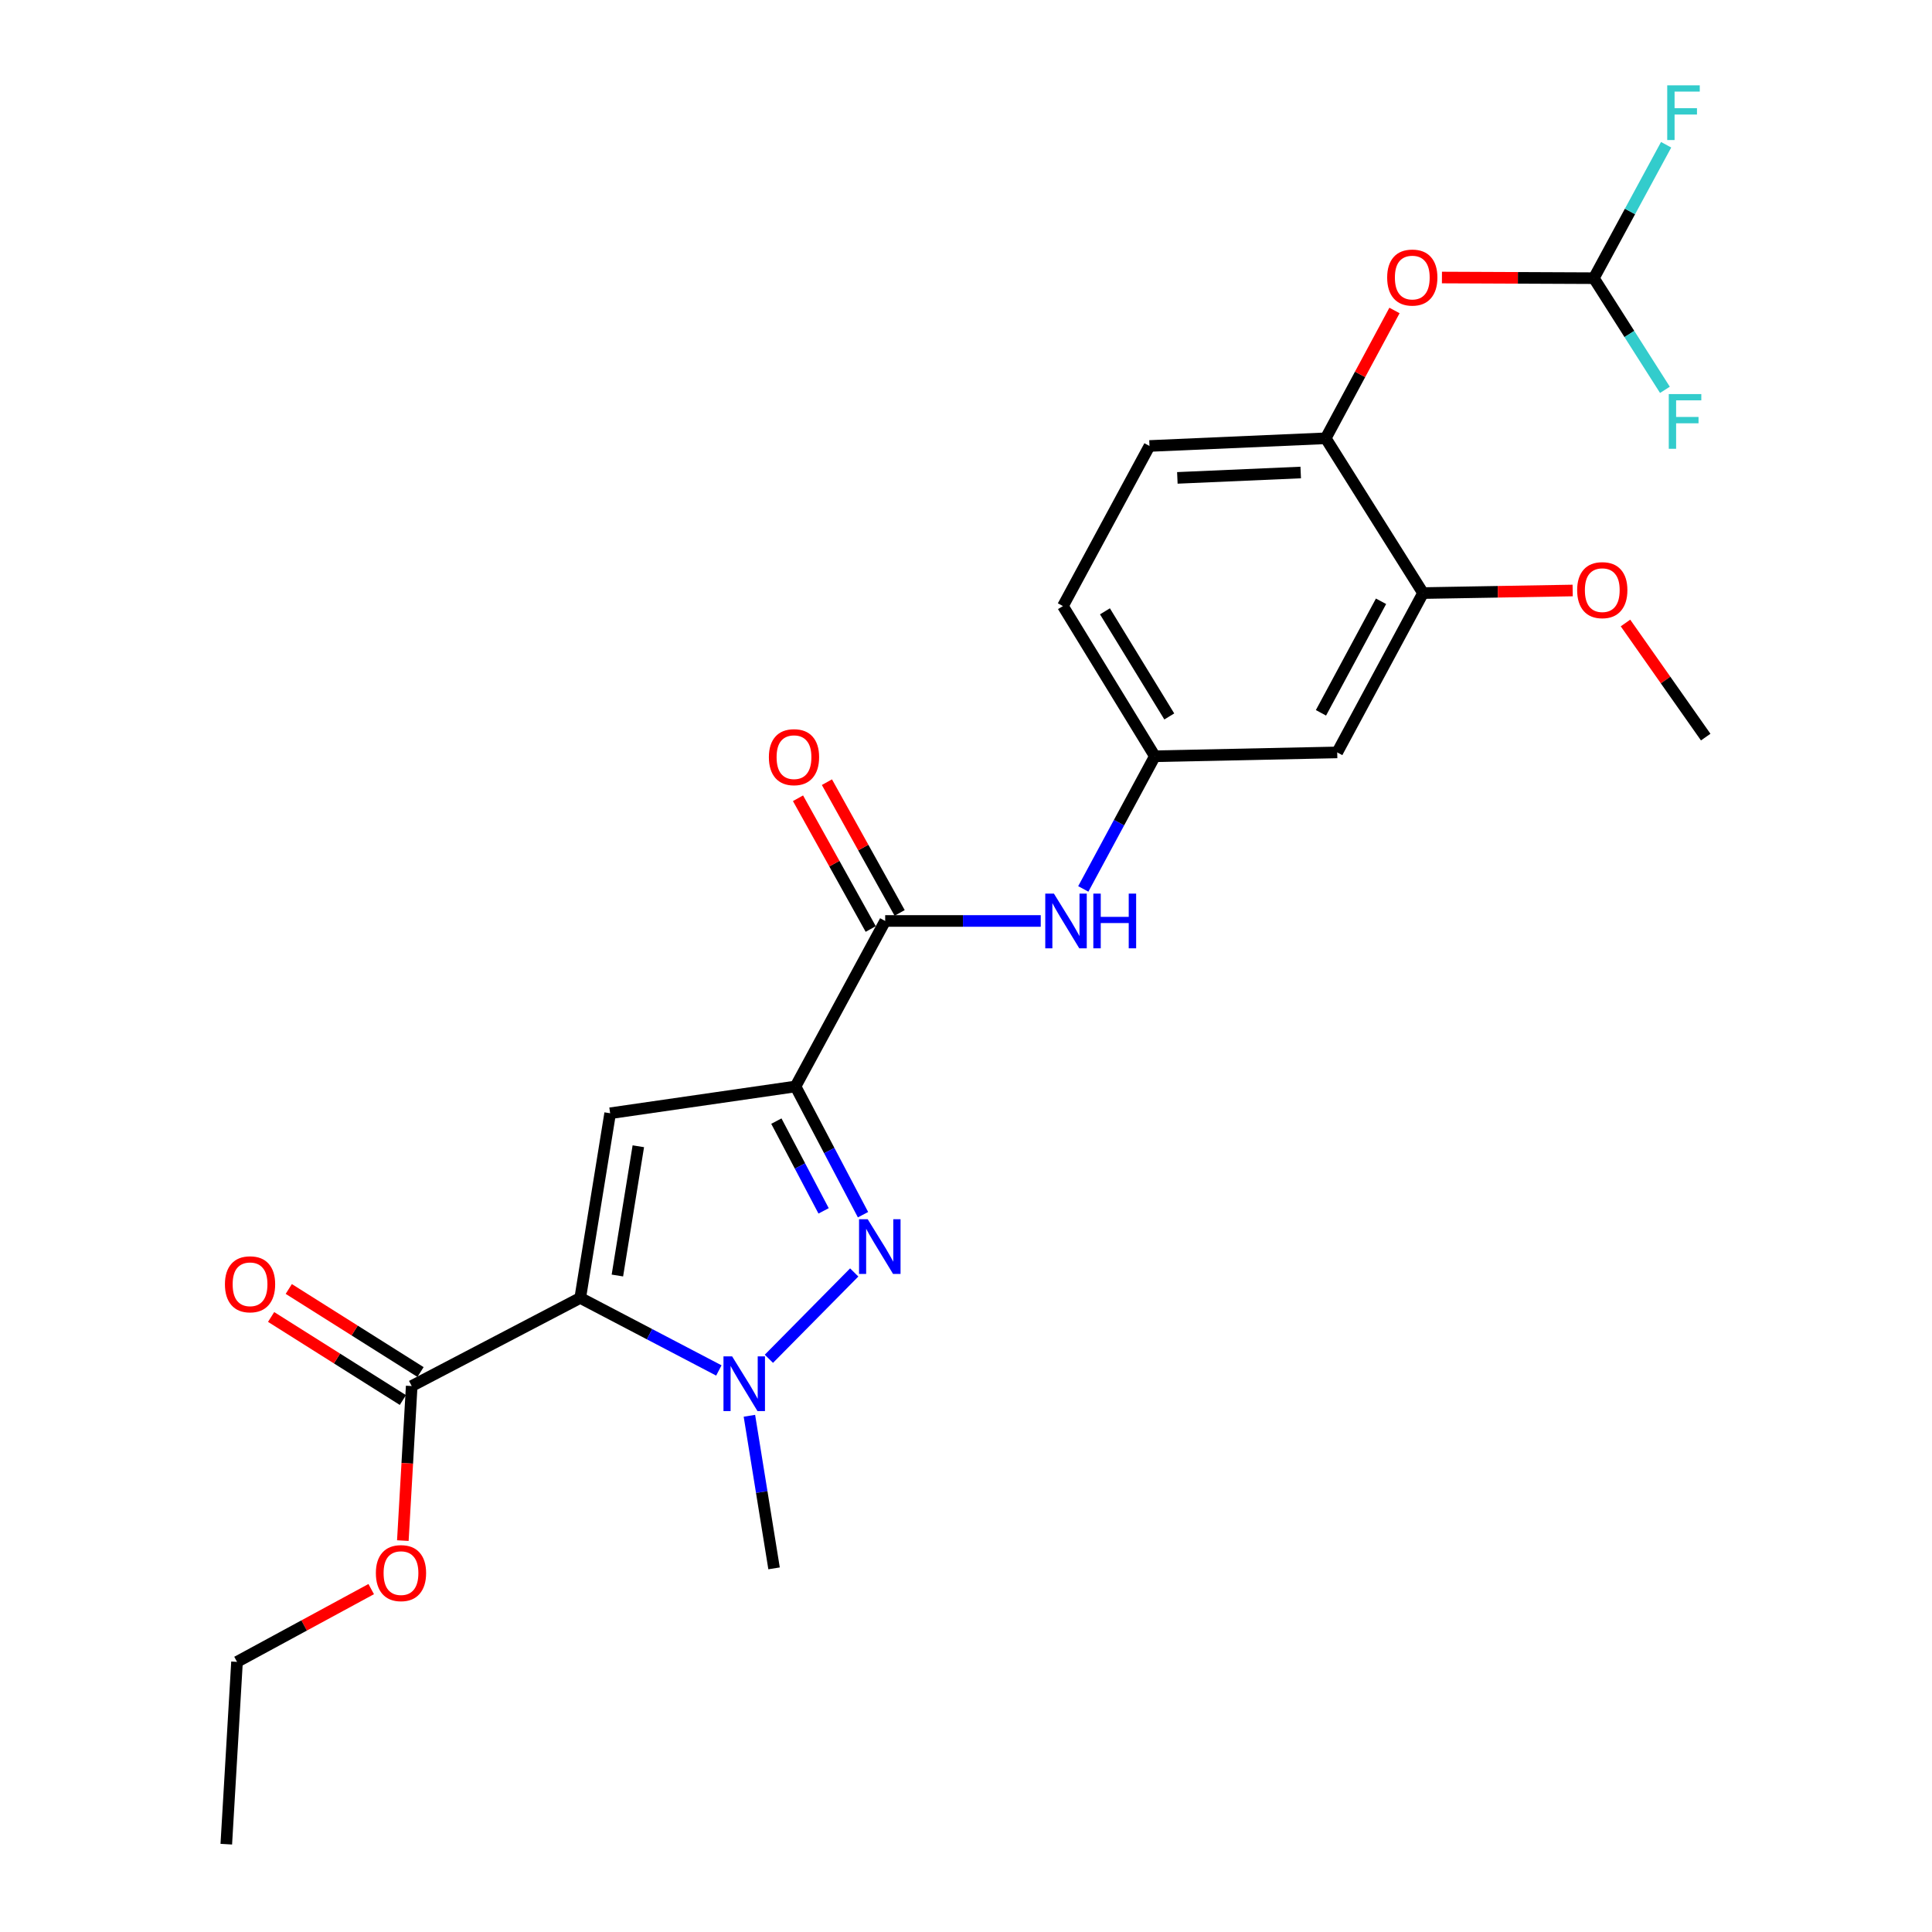 <?xml version='1.0' encoding='iso-8859-1'?>
<svg version='1.1' baseProfile='full'
              xmlns='http://www.w3.org/2000/svg'
                      xmlns:rdkit='http://www.rdkit.org/xml'
                      xmlns:xlink='http://www.w3.org/1999/xlink'
                  xml:space='preserve'
width='1000px' height='1000px' viewBox='0 0 1000 1000'>
<!-- END OF HEADER -->
<rect style='opacity:1.0;fill:#FFFFFF;stroke:none' width='1000' height='1000' x='0' y='0'> </rect>
<path class='bond-1' d='M 300.329,671.801 L 315.811,576.224' style='fill:none;fill-rule:evenodd;stroke:#000000;stroke-width:6px;stroke-linecap:butt;stroke-linejoin:miter;stroke-opacity:1' />
<path class='bond-1' d='M 319.56,660.204 L 330.397,593.3' style='fill:none;fill-rule:evenodd;stroke:#000000;stroke-width:6px;stroke-linecap:butt;stroke-linejoin:miter;stroke-opacity:1' />
<path class='bond-3' d='M 300.329,671.801 L 336.202,690.574' style='fill:none;fill-rule:evenodd;stroke:#000000;stroke-width:6px;stroke-linecap:butt;stroke-linejoin:miter;stroke-opacity:1' />
<path class='bond-3' d='M 336.202,690.574 L 372.075,709.347' style='fill:none;fill-rule:evenodd;stroke:#0000FF;stroke-width:6px;stroke-linecap:butt;stroke-linejoin:miter;stroke-opacity:1' />
<path class='bond-5' d='M 300.329,671.801 L 213.097,717.411' style='fill:none;fill-rule:evenodd;stroke:#000000;stroke-width:6px;stroke-linecap:butt;stroke-linejoin:miter;stroke-opacity:1' />
<path class='bond-0' d='M 411.76,562.35 L 315.811,576.224' style='fill:none;fill-rule:evenodd;stroke:#000000;stroke-width:6px;stroke-linecap:butt;stroke-linejoin:miter;stroke-opacity:1' />
<path class='bond-4' d='M 411.76,562.35 L 458.168,476.689' style='fill:none;fill-rule:evenodd;stroke:#000000;stroke-width:6px;stroke-linecap:butt;stroke-linejoin:miter;stroke-opacity:1' />
<path class='bond-25' d='M 411.76,562.35 L 429.227,595.536' style='fill:none;fill-rule:evenodd;stroke:#000000;stroke-width:6px;stroke-linecap:butt;stroke-linejoin:miter;stroke-opacity:1' />
<path class='bond-25' d='M 429.227,595.536 L 446.695,628.722' style='fill:none;fill-rule:evenodd;stroke:#0000FF;stroke-width:6px;stroke-linecap:butt;stroke-linejoin:miter;stroke-opacity:1' />
<path class='bond-25' d='M 401.843,580.284 L 414.07,603.514' style='fill:none;fill-rule:evenodd;stroke:#000000;stroke-width:6px;stroke-linecap:butt;stroke-linejoin:miter;stroke-opacity:1' />
<path class='bond-25' d='M 414.07,603.514 L 426.297,626.744' style='fill:none;fill-rule:evenodd;stroke:#0000FF;stroke-width:6px;stroke-linecap:butt;stroke-linejoin:miter;stroke-opacity:1' />
<path class='bond-2' d='M 442.145,658.615 L 397.975,703.306' style='fill:none;fill-rule:evenodd;stroke:#0000FF;stroke-width:6px;stroke-linecap:butt;stroke-linejoin:miter;stroke-opacity:1' />
<path class='bond-18' d='M 387.89,732.801 L 394.272,772.29' style='fill:none;fill-rule:evenodd;stroke:#0000FF;stroke-width:6px;stroke-linecap:butt;stroke-linejoin:miter;stroke-opacity:1' />
<path class='bond-18' d='M 394.272,772.29 L 400.655,811.779' style='fill:none;fill-rule:evenodd;stroke:#000000;stroke-width:6px;stroke-linecap:butt;stroke-linejoin:miter;stroke-opacity:1' />
<path class='bond-6' d='M 458.168,476.689 L 498.427,476.689' style='fill:none;fill-rule:evenodd;stroke:#000000;stroke-width:6px;stroke-linecap:butt;stroke-linejoin:miter;stroke-opacity:1' />
<path class='bond-6' d='M 498.427,476.689 L 538.686,476.689' style='fill:none;fill-rule:evenodd;stroke:#0000FF;stroke-width:6px;stroke-linecap:butt;stroke-linejoin:miter;stroke-opacity:1' />
<path class='bond-13' d='M 465.653,472.526 L 446.833,438.689' style='fill:none;fill-rule:evenodd;stroke:#000000;stroke-width:6px;stroke-linecap:butt;stroke-linejoin:miter;stroke-opacity:1' />
<path class='bond-13' d='M 446.833,438.689 L 428.014,404.851' style='fill:none;fill-rule:evenodd;stroke:#FF0000;stroke-width:6px;stroke-linecap:butt;stroke-linejoin:miter;stroke-opacity:1' />
<path class='bond-13' d='M 450.684,480.851 L 431.864,447.014' style='fill:none;fill-rule:evenodd;stroke:#000000;stroke-width:6px;stroke-linecap:butt;stroke-linejoin:miter;stroke-opacity:1' />
<path class='bond-13' d='M 431.864,447.014 L 413.045,413.177' style='fill:none;fill-rule:evenodd;stroke:#FF0000;stroke-width:6px;stroke-linecap:butt;stroke-linejoin:miter;stroke-opacity:1' />
<path class='bond-14' d='M 217.665,710.166 L 183.565,688.67' style='fill:none;fill-rule:evenodd;stroke:#000000;stroke-width:6px;stroke-linecap:butt;stroke-linejoin:miter;stroke-opacity:1' />
<path class='bond-14' d='M 183.565,688.67 L 149.465,667.173' style='fill:none;fill-rule:evenodd;stroke:#FF0000;stroke-width:6px;stroke-linecap:butt;stroke-linejoin:miter;stroke-opacity:1' />
<path class='bond-14' d='M 208.53,724.656 L 174.43,703.159' style='fill:none;fill-rule:evenodd;stroke:#000000;stroke-width:6px;stroke-linecap:butt;stroke-linejoin:miter;stroke-opacity:1' />
<path class='bond-14' d='M 174.43,703.159 L 140.33,681.663' style='fill:none;fill-rule:evenodd;stroke:#FF0000;stroke-width:6px;stroke-linecap:butt;stroke-linejoin:miter;stroke-opacity:1' />
<path class='bond-20' d='M 213.097,717.411 L 210.804,757.413' style='fill:none;fill-rule:evenodd;stroke:#000000;stroke-width:6px;stroke-linecap:butt;stroke-linejoin:miter;stroke-opacity:1' />
<path class='bond-20' d='M 210.804,757.413 L 208.51,797.416' style='fill:none;fill-rule:evenodd;stroke:#FF0000;stroke-width:6px;stroke-linecap:butt;stroke-linejoin:miter;stroke-opacity:1' />
<path class='bond-12' d='M 560.709,460.107 L 579.228,425.772' style='fill:none;fill-rule:evenodd;stroke:#0000FF;stroke-width:6px;stroke-linecap:butt;stroke-linejoin:miter;stroke-opacity:1' />
<path class='bond-12' d='M 579.228,425.772 L 597.747,391.436' style='fill:none;fill-rule:evenodd;stroke:#000000;stroke-width:6px;stroke-linecap:butt;stroke-linejoin:miter;stroke-opacity:1' />
<path class='bond-7' d='M 686.187,226.86 L 594.968,230.837' style='fill:none;fill-rule:evenodd;stroke:#000000;stroke-width:6px;stroke-linecap:butt;stroke-linejoin:miter;stroke-opacity:1' />
<path class='bond-7' d='M 673.25,244.569 L 609.397,247.353' style='fill:none;fill-rule:evenodd;stroke:#000000;stroke-width:6px;stroke-linecap:butt;stroke-linejoin:miter;stroke-opacity:1' />
<path class='bond-10' d='M 686.187,226.86 L 703.985,193.781' style='fill:none;fill-rule:evenodd;stroke:#000000;stroke-width:6px;stroke-linecap:butt;stroke-linejoin:miter;stroke-opacity:1' />
<path class='bond-10' d='M 703.985,193.781 L 721.783,160.701' style='fill:none;fill-rule:evenodd;stroke:#FF0000;stroke-width:6px;stroke-linecap:butt;stroke-linejoin:miter;stroke-opacity:1' />
<path class='bond-26' d='M 686.187,226.86 L 736.564,306.974' style='fill:none;fill-rule:evenodd;stroke:#000000;stroke-width:6px;stroke-linecap:butt;stroke-linejoin:miter;stroke-opacity:1' />
<path class='bond-8' d='M 736.564,306.974 L 692.144,389.447' style='fill:none;fill-rule:evenodd;stroke:#000000;stroke-width:6px;stroke-linecap:butt;stroke-linejoin:miter;stroke-opacity:1' />
<path class='bond-8' d='M 714.82,311.222 L 683.726,368.954' style='fill:none;fill-rule:evenodd;stroke:#000000;stroke-width:6px;stroke-linecap:butt;stroke-linejoin:miter;stroke-opacity:1' />
<path class='bond-21' d='M 736.564,306.974 L 775.289,306.306' style='fill:none;fill-rule:evenodd;stroke:#000000;stroke-width:6px;stroke-linecap:butt;stroke-linejoin:miter;stroke-opacity:1' />
<path class='bond-21' d='M 775.289,306.306 L 814.014,305.639' style='fill:none;fill-rule:evenodd;stroke:#FF0000;stroke-width:6px;stroke-linecap:butt;stroke-linejoin:miter;stroke-opacity:1' />
<path class='bond-9' d='M 692.144,389.447 L 597.747,391.436' style='fill:none;fill-rule:evenodd;stroke:#000000;stroke-width:6px;stroke-linecap:butt;stroke-linejoin:miter;stroke-opacity:1' />
<path class='bond-11' d='M 746.346,143.644 L 785.661,143.815' style='fill:none;fill-rule:evenodd;stroke:#FF0000;stroke-width:6px;stroke-linecap:butt;stroke-linejoin:miter;stroke-opacity:1' />
<path class='bond-11' d='M 785.661,143.815 L 824.975,143.986' style='fill:none;fill-rule:evenodd;stroke:#000000;stroke-width:6px;stroke-linecap:butt;stroke-linejoin:miter;stroke-opacity:1' />
<path class='bond-16' d='M 824.975,143.986 L 843.369,172.881' style='fill:none;fill-rule:evenodd;stroke:#000000;stroke-width:6px;stroke-linecap:butt;stroke-linejoin:miter;stroke-opacity:1' />
<path class='bond-16' d='M 843.369,172.881 L 861.762,201.776' style='fill:none;fill-rule:evenodd;stroke:#33CCCC;stroke-width:6px;stroke-linecap:butt;stroke-linejoin:miter;stroke-opacity:1' />
<path class='bond-17' d='M 824.975,143.986 L 843.68,109.453' style='fill:none;fill-rule:evenodd;stroke:#000000;stroke-width:6px;stroke-linecap:butt;stroke-linejoin:miter;stroke-opacity:1' />
<path class='bond-17' d='M 843.68,109.453 L 862.386,74.92' style='fill:none;fill-rule:evenodd;stroke:#33CCCC;stroke-width:6px;stroke-linecap:butt;stroke-linejoin:miter;stroke-opacity:1' />
<path class='bond-19' d='M 597.747,391.436 L 550.177,313.701' style='fill:none;fill-rule:evenodd;stroke:#000000;stroke-width:6px;stroke-linecap:butt;stroke-linejoin:miter;stroke-opacity:1' />
<path class='bond-19' d='M 605.221,370.835 L 571.922,316.421' style='fill:none;fill-rule:evenodd;stroke:#000000;stroke-width:6px;stroke-linecap:butt;stroke-linejoin:miter;stroke-opacity:1' />
<path class='bond-15' d='M 594.968,230.837 L 550.177,313.701' style='fill:none;fill-rule:evenodd;stroke:#000000;stroke-width:6px;stroke-linecap:butt;stroke-linejoin:miter;stroke-opacity:1' />
<path class='bond-22' d='M 192.136,822.516 L 157.407,841.346' style='fill:none;fill-rule:evenodd;stroke:#FF0000;stroke-width:6px;stroke-linecap:butt;stroke-linejoin:miter;stroke-opacity:1' />
<path class='bond-22' d='M 157.407,841.346 L 122.678,860.177' style='fill:none;fill-rule:evenodd;stroke:#000000;stroke-width:6px;stroke-linecap:butt;stroke-linejoin:miter;stroke-opacity:1' />
<path class='bond-23' d='M 841.347,322.462 L 862.108,351.991' style='fill:none;fill-rule:evenodd;stroke:#FF0000;stroke-width:6px;stroke-linecap:butt;stroke-linejoin:miter;stroke-opacity:1' />
<path class='bond-23' d='M 862.108,351.991 L 882.87,381.521' style='fill:none;fill-rule:evenodd;stroke:#000000;stroke-width:6px;stroke-linecap:butt;stroke-linejoin:miter;stroke-opacity:1' />
<path class='bond-24' d='M 122.678,860.177 L 117.13,954.545' style='fill:none;fill-rule:evenodd;stroke:#000000;stroke-width:6px;stroke-linecap:butt;stroke-linejoin:miter;stroke-opacity:1' />
<path  class='atom-3' d='M 449.12 631.064
L 458.4 646.064
Q 459.32 647.544, 460.8 650.224
Q 462.28 652.904, 462.36 653.064
L 462.36 631.064
L 466.12 631.064
L 466.12 659.384
L 462.24 659.384
L 452.28 642.984
Q 451.12 641.064, 449.88 638.864
Q 448.68 636.664, 448.32 635.984
L 448.32 659.384
L 444.64 659.384
L 444.64 631.064
L 449.12 631.064
' fill='#0000FF'/>
<path  class='atom-4' d='M 378.95 702.061
L 388.23 717.061
Q 389.15 718.541, 390.63 721.221
Q 392.11 723.901, 392.19 724.061
L 392.19 702.061
L 395.95 702.061
L 395.95 730.381
L 392.07 730.381
L 382.11 713.981
Q 380.95 712.061, 379.71 709.861
Q 378.51 707.661, 378.15 706.981
L 378.15 730.381
L 374.47 730.381
L 374.47 702.061
L 378.95 702.061
' fill='#0000FF'/>
<path  class='atom-7' d='M 545.506 462.529
L 554.786 477.529
Q 555.706 479.009, 557.186 481.689
Q 558.666 484.369, 558.746 484.529
L 558.746 462.529
L 562.506 462.529
L 562.506 490.849
L 558.626 490.849
L 548.666 474.449
Q 547.506 472.529, 546.266 470.329
Q 545.066 468.129, 544.706 467.449
L 544.706 490.849
L 541.026 490.849
L 541.026 462.529
L 545.506 462.529
' fill='#0000FF'/>
<path  class='atom-7' d='M 565.906 462.529
L 569.746 462.529
L 569.746 474.569
L 584.226 474.569
L 584.226 462.529
L 588.066 462.529
L 588.066 490.849
L 584.226 490.849
L 584.226 477.769
L 569.746 477.769
L 569.746 490.849
L 565.906 490.849
L 565.906 462.529
' fill='#0000FF'/>
<path  class='atom-11' d='M 717.997 143.657
Q 717.997 136.857, 721.357 133.057
Q 724.717 129.257, 730.997 129.257
Q 737.277 129.257, 740.637 133.057
Q 743.997 136.857, 743.997 143.657
Q 743.997 150.537, 740.597 154.457
Q 737.197 158.337, 730.997 158.337
Q 724.757 158.337, 721.357 154.457
Q 717.997 150.577, 717.997 143.657
M 730.997 155.137
Q 735.317 155.137, 737.637 152.257
Q 739.997 149.337, 739.997 143.657
Q 739.997 138.097, 737.637 135.297
Q 735.317 132.457, 730.997 132.457
Q 726.677 132.457, 724.317 135.257
Q 721.997 138.057, 721.997 143.657
Q 721.997 149.377, 724.317 152.257
Q 726.677 155.137, 730.997 155.137
' fill='#FF0000'/>
<path  class='atom-14' d='M 397.97 391.906
Q 397.97 385.106, 401.33 381.306
Q 404.69 377.506, 410.97 377.506
Q 417.25 377.506, 420.61 381.306
Q 423.97 385.106, 423.97 391.906
Q 423.97 398.786, 420.57 402.706
Q 417.17 406.586, 410.97 406.586
Q 404.73 406.586, 401.33 402.706
Q 397.97 398.826, 397.97 391.906
M 410.97 403.386
Q 415.29 403.386, 417.61 400.506
Q 419.97 397.586, 419.97 391.906
Q 419.97 386.346, 417.61 383.546
Q 415.29 380.706, 410.97 380.706
Q 406.65 380.706, 404.29 383.506
Q 401.97 386.306, 401.97 391.906
Q 401.97 397.626, 404.29 400.506
Q 406.65 403.386, 410.97 403.386
' fill='#FF0000'/>
<path  class='atom-15' d='M 116.425 664.744
Q 116.425 657.944, 119.785 654.144
Q 123.145 650.344, 129.425 650.344
Q 135.705 650.344, 139.065 654.144
Q 142.425 657.944, 142.425 664.744
Q 142.425 671.624, 139.025 675.544
Q 135.625 679.424, 129.425 679.424
Q 123.185 679.424, 119.785 675.544
Q 116.425 671.664, 116.425 664.744
M 129.425 676.224
Q 133.745 676.224, 136.065 673.344
Q 138.425 670.424, 138.425 664.744
Q 138.425 659.184, 136.065 656.384
Q 133.745 653.544, 129.425 653.544
Q 125.105 653.544, 122.745 656.344
Q 120.425 659.144, 120.425 664.744
Q 120.425 670.464, 122.745 673.344
Q 125.105 676.224, 129.425 676.224
' fill='#FF0000'/>
<path  class='atom-17' d='M 863.754 203.974
L 880.594 203.974
L 880.594 207.214
L 867.554 207.214
L 867.554 215.814
L 879.154 215.814
L 879.154 219.094
L 867.554 219.094
L 867.554 232.294
L 863.754 232.294
L 863.754 203.974
' fill='#33CCCC'/>
<path  class='atom-18' d='M 862.955 44.165
L 879.795 44.165
L 879.795 47.405
L 866.755 47.405
L 866.755 56.005
L 878.355 56.005
L 878.355 59.285
L 866.755 59.285
L 866.755 72.485
L 862.955 72.485
L 862.955 44.165
' fill='#33CCCC'/>
<path  class='atom-21' d='M 194.55 814.238
Q 194.55 807.438, 197.91 803.638
Q 201.27 799.838, 207.55 799.838
Q 213.83 799.838, 217.19 803.638
Q 220.55 807.438, 220.55 814.238
Q 220.55 821.118, 217.15 825.038
Q 213.75 828.918, 207.55 828.918
Q 201.31 828.918, 197.91 825.038
Q 194.55 821.158, 194.55 814.238
M 207.55 825.718
Q 211.87 825.718, 214.19 822.838
Q 216.55 819.918, 216.55 814.238
Q 216.55 808.678, 214.19 805.878
Q 211.87 803.038, 207.55 803.038
Q 203.23 803.038, 200.87 805.838
Q 198.55 808.638, 198.55 814.238
Q 198.55 819.958, 200.87 822.838
Q 203.23 825.718, 207.55 825.718
' fill='#FF0000'/>
<path  class='atom-22' d='M 816.334 305.455
Q 816.334 298.655, 819.694 294.855
Q 823.054 291.055, 829.334 291.055
Q 835.614 291.055, 838.974 294.855
Q 842.334 298.655, 842.334 305.455
Q 842.334 312.335, 838.934 316.255
Q 835.534 320.135, 829.334 320.135
Q 823.094 320.135, 819.694 316.255
Q 816.334 312.375, 816.334 305.455
M 829.334 316.935
Q 833.654 316.935, 835.974 314.055
Q 838.334 311.135, 838.334 305.455
Q 838.334 299.895, 835.974 297.095
Q 833.654 294.255, 829.334 294.255
Q 825.014 294.255, 822.654 297.055
Q 820.334 299.855, 820.334 305.455
Q 820.334 311.175, 822.654 314.055
Q 825.014 316.935, 829.334 316.935
' fill='#FF0000'/>
</svg>
